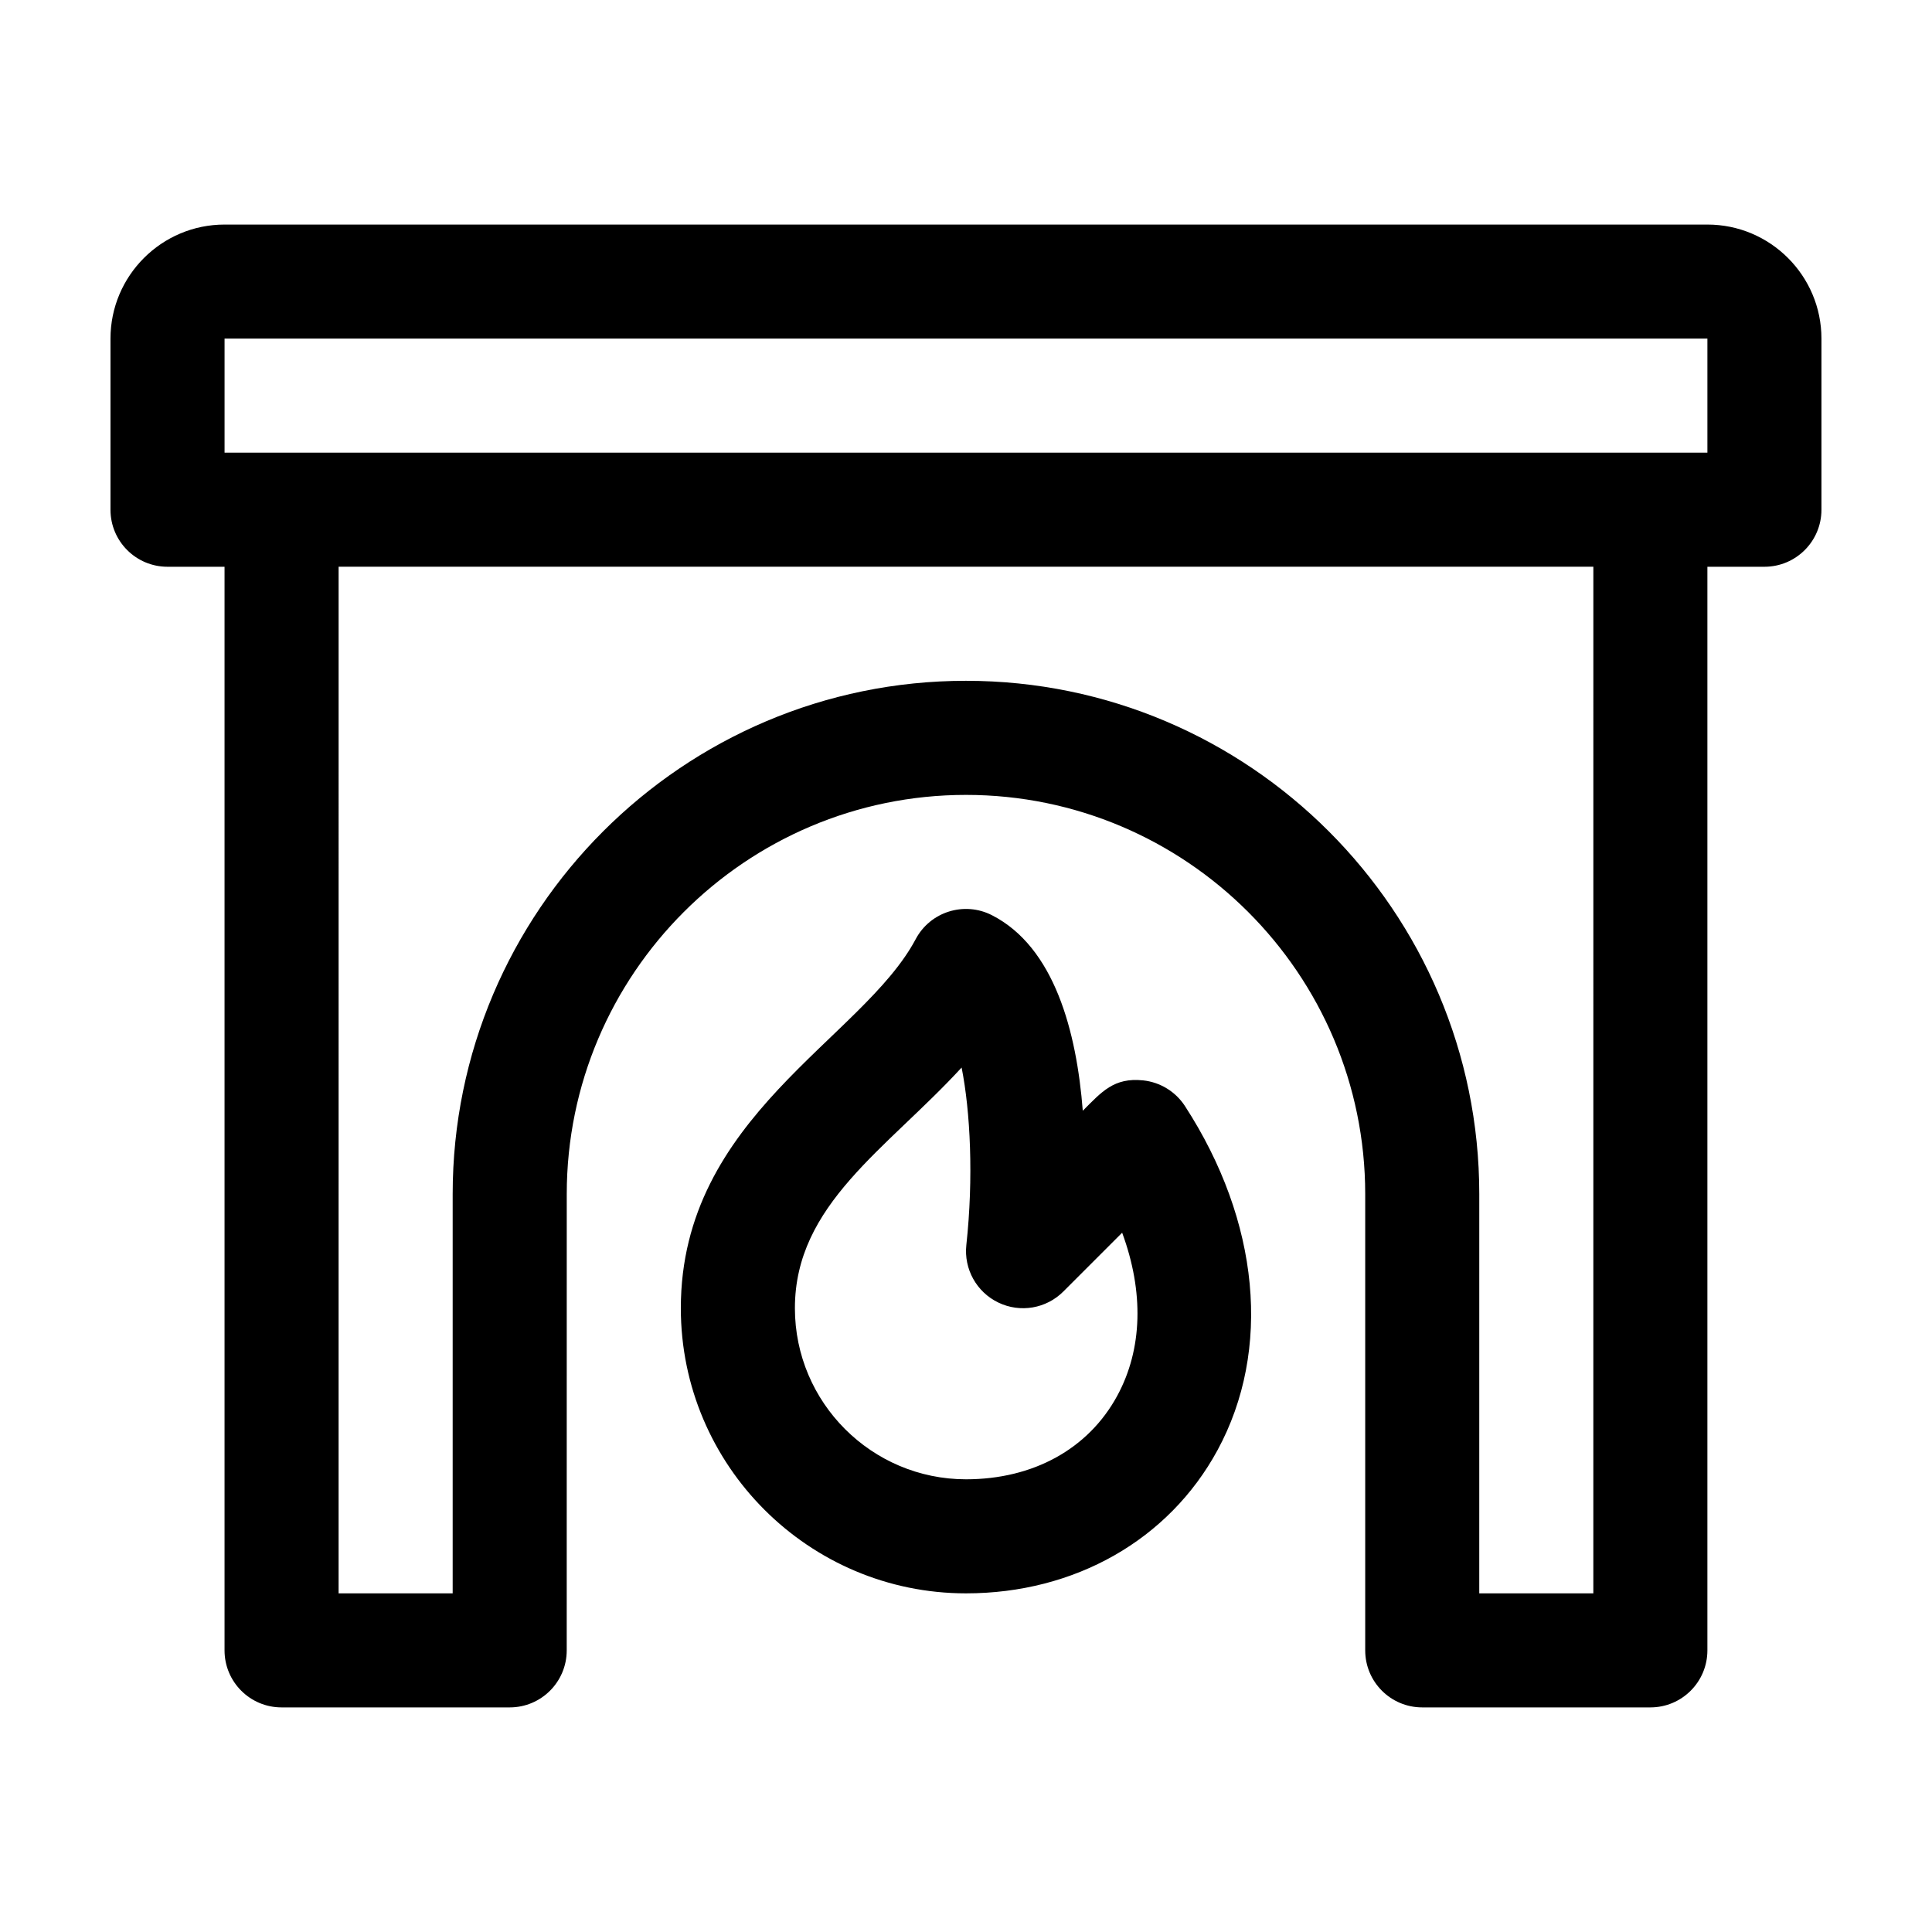 <?xml version="1.0" encoding="UTF-8"?>
<!-- Uploaded to: SVG Repo, www.svgrepo.com, Generator: SVG Repo Mixer Tools -->
<svg fill="#000000" width="800px" height="800px" version="1.1" viewBox="144 144 512 512" xmlns="http://www.w3.org/2000/svg">
 <g>
  <path d="m596.48 203.51h-392.97c-16.668 0-30.23 13.559-30.23 30.23v45.344c0 8.348 6.762 15.113 15.113 15.113h15.113v287.17c0 8.348 6.762 15.113 15.113 15.113h60.457c8.352 0 15.113-6.766 15.113-15.113l0.008-120.91c0-58.34 47.469-105.8 105.8-105.8s105.8 47.457 105.8 105.8v120.91c0 8.348 6.762 15.113 15.113 15.113h60.457c8.352 0 15.113-6.766 15.113-15.113v-287.17h15.113c8.352 0 15.113-6.766 15.113-15.113v-45.344c0-16.672-13.562-30.23-30.227-30.23zm-30.23 362.74h-30.23l0.004-105.8c0-75.004-61.016-136.03-136.03-136.03-75.016-0.004-136.03 61.023-136.03 136.03v105.8h-30.23l0.004-272.06h332.52zm30.23-302.29h-392.97v-30.23h392.97z"/>
  <path d="m446.92 430.31c-7.742-0.801-10.965 3.047-15.973 8.051-1.637-20.988-7.512-43.363-24.07-51.82-7.336-3.758-16.367-0.934-20.223 6.367-14.098 26.488-62.227 47.008-62.227 97.777 0 41.672 33.902 75.57 75.57 75.57 28.844 0 53.742-14.176 66.645-37.918 14.434-26.574 11.203-60.68-8.621-91.227-2.481-3.82-6.566-6.324-11.102-6.801zm-6.848 83.602c-7.633 14.055-22.242 22.117-40.07 22.117-25.004 0-45.344-20.34-45.344-45.344 0-27.492 24.238-42.074 44.18-63.773 2.316 11.621 3.188 29.215 1.254 47.012-0.695 6.379 2.715 12.5 8.488 15.27 5.801 2.793 12.695 1.602 17.227-2.938l15.574-15.574c5.777 15.656 5.438 30.812-1.309 43.23z"/>
 </g>
</svg>